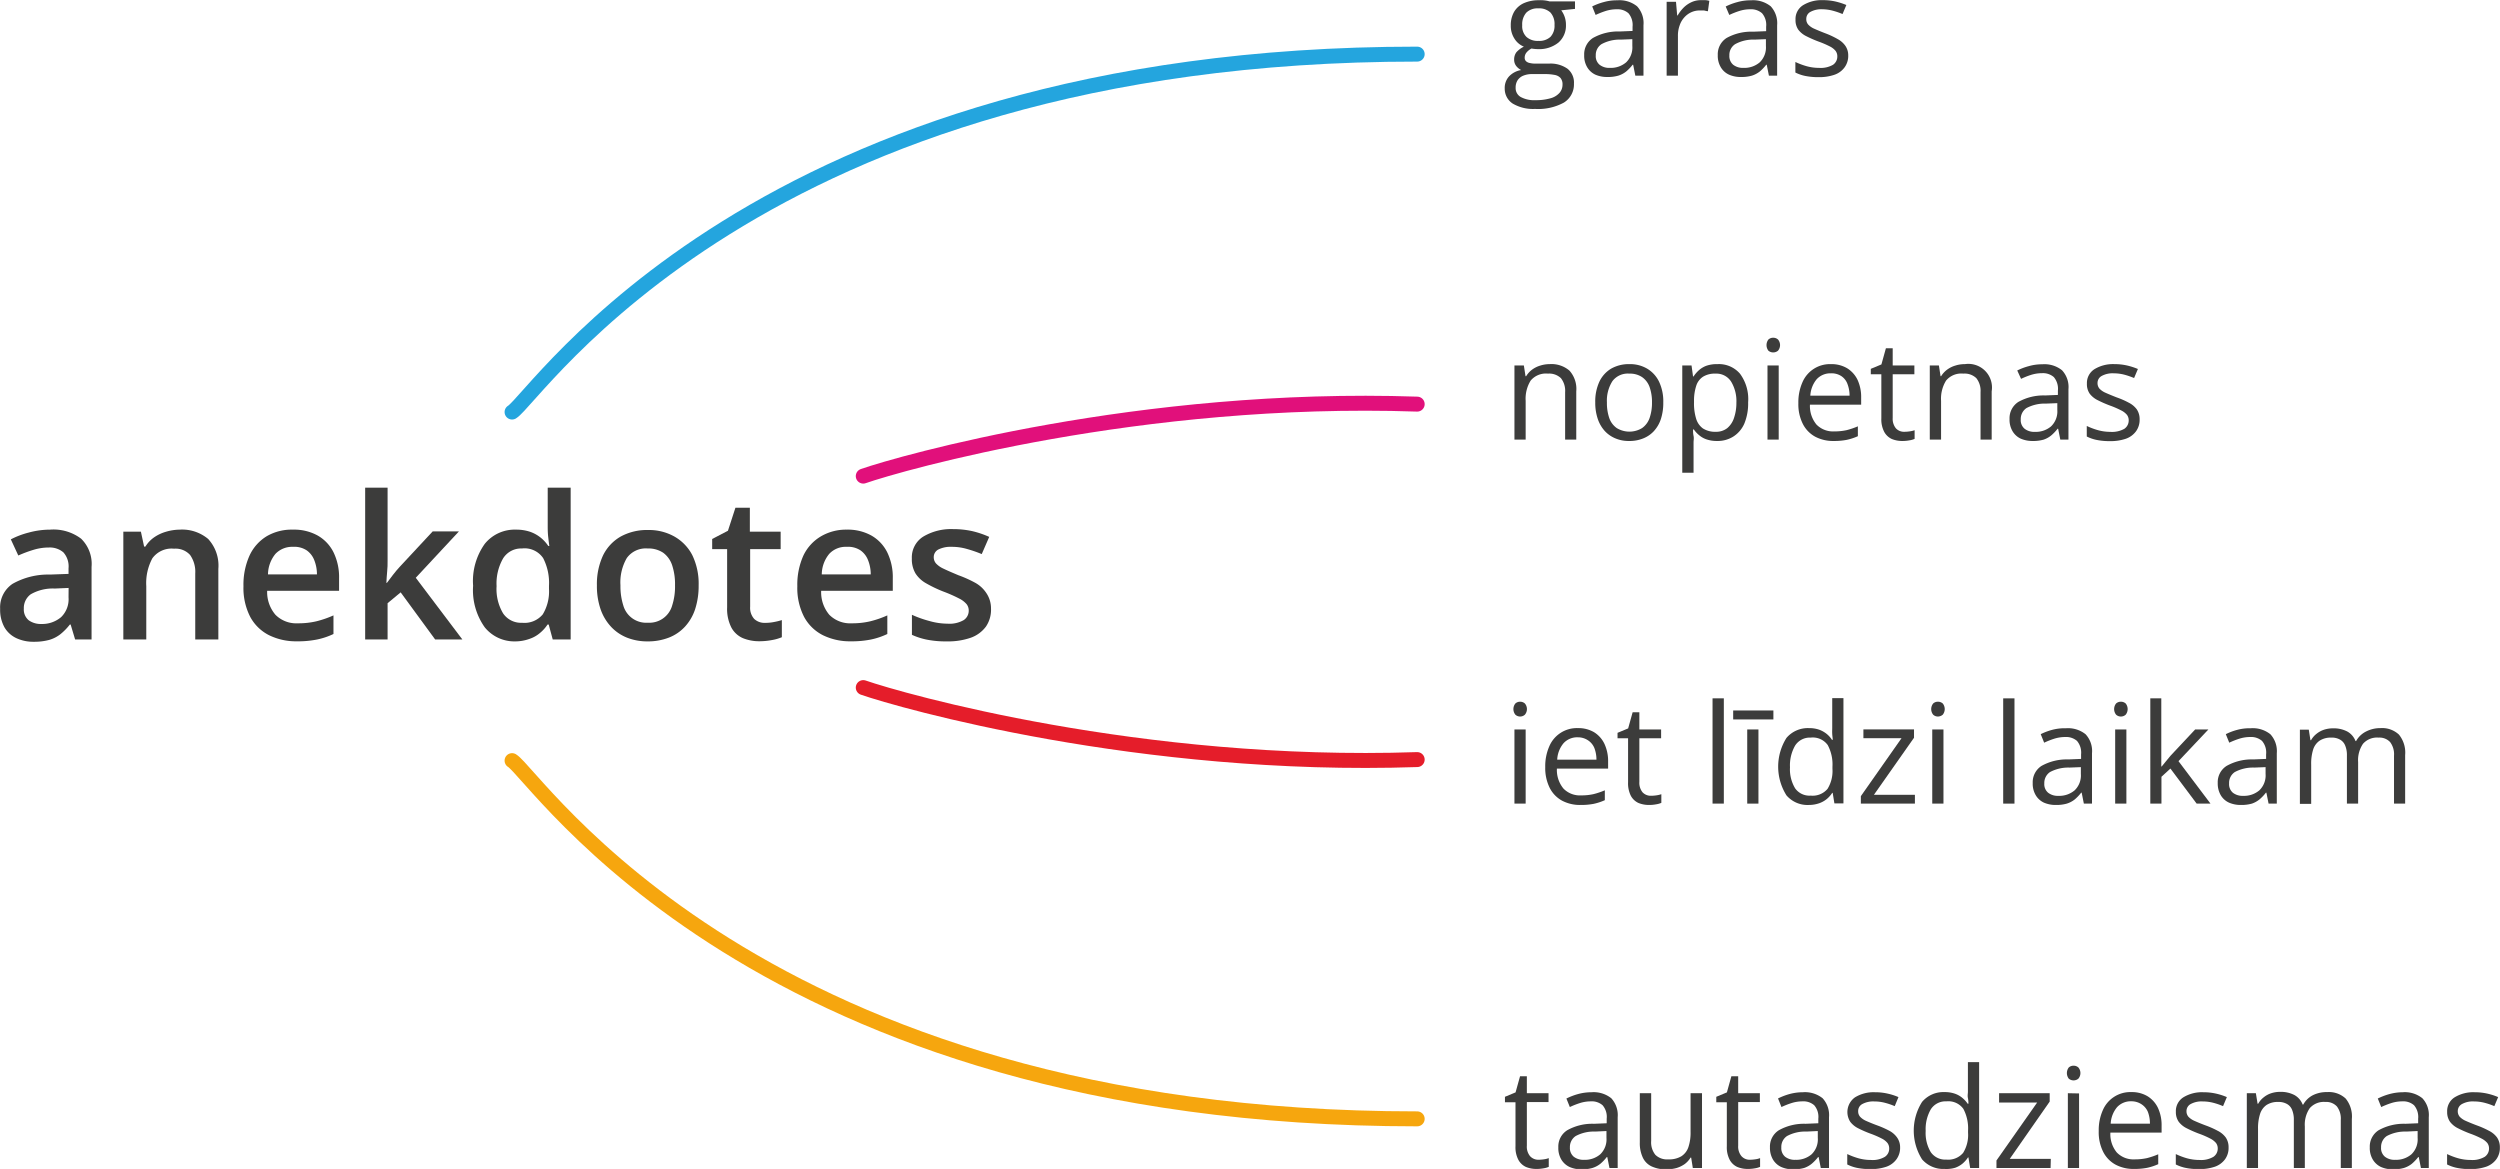 <svg xmlns="http://www.w3.org/2000/svg" width="117.97mm" height="55.16mm" viewBox="0 0 334.39 156.37"><defs><style>.cls-1{fill:#3c3c3b;}.cls-2,.cls-3,.cls-4,.cls-5{fill:none;stroke-linecap:round;stroke-linejoin:round;stroke-width:2px;}.cls-2{stroke:#24a5de;}.cls-3{stroke:#f6a60e;}.cls-4{stroke:#e51d2a;}.cls-5{stroke:#e1107b;}</style></defs><g id="Слой_2" data-name="Слой 2"><g id="Слой_1-2" data-name="Слой 1"><path class="cls-1" d="M7.84,76.61A6.13,6.13,0,0,1,12,77.82a4.7,4.7,0,0,1,1.4,3.77V91.3H11.2l-.6-2h-.1a7.86,7.86,0,0,1-1.27,1.3,4.47,4.47,0,0,1-1.49.76,7.71,7.71,0,0,1-2.07.25,5.34,5.34,0,0,1-2.32-.48,3.62,3.62,0,0,1-1.6-1.45,4.85,4.85,0,0,1-.58-2.47,3.79,3.79,0,0,1,1.66-3.35,9.67,9.67,0,0,1,5-1.24l2.49-.09v-.75a2.81,2.81,0,0,0-.69-2.13A2.79,2.79,0,0,0,7.7,79a7.08,7.08,0,0,0-2.1.32,16.81,16.81,0,0,0-2,.75l-1-2.16A11.19,11.19,0,0,1,5,77,10.87,10.87,0,0,1,7.84,76.61Zm2.49,7.8-1.85.08a5.92,5.92,0,0,0-3.22.77,2.27,2.27,0,0,0-.92,1.92A1.86,1.86,0,0,0,5,88.74a2.75,2.75,0,0,0,1.68.49,3.92,3.92,0,0,0,2.64-.91,3.33,3.33,0,0,0,1-2.65Z" transform="translate(-1.17 -5.76)"/><path class="cls-1" d="M25.17,76.61A5.42,5.42,0,0,1,29,77.86a5.26,5.26,0,0,1,1.36,4V91.3H27.27V82.47A3.89,3.89,0,0,0,26.58,80a2.6,2.6,0,0,0-2.14-.84,3.17,3.17,0,0,0-2.91,1.29,7,7,0,0,0-.81,3.72V91.3H17.65V76.88H20l.43,2h.17a4.2,4.2,0,0,1,1.17-1.24,5.35,5.35,0,0,1,1.56-.74A6.74,6.74,0,0,1,25.17,76.61Z" transform="translate(-1.17 -5.76)"/><path class="cls-1" d="M40.34,76.61a6.51,6.51,0,0,1,3.31.79,5.3,5.3,0,0,1,2.12,2.25,7.58,7.58,0,0,1,.74,3.49v1.65H36.89A4.68,4.68,0,0,0,38,88a3.93,3.93,0,0,0,3,1.14,10.41,10.41,0,0,0,2.48-.27,13.47,13.47,0,0,0,2.28-.79v2.49a9.58,9.58,0,0,1-2.21.74,12.92,12.92,0,0,1-2.68.24,8.2,8.2,0,0,1-3.73-.82,5.86,5.86,0,0,1-2.52-2.46,8.44,8.44,0,0,1-.9-4.09,9.48,9.48,0,0,1,.82-4.12,5.94,5.94,0,0,1,2.31-2.58A6.62,6.62,0,0,1,40.34,76.61Zm0,2.3a3.08,3.08,0,0,0-2.34.94,4.43,4.43,0,0,0-1,2.75h6.55a5.12,5.12,0,0,0-.36-1.91,2.86,2.86,0,0,0-1-1.3A3,3,0,0,0,40.34,78.91Z" transform="translate(-1.17 -5.76)"/><path class="cls-1" d="M53,71v9.8c0,.44,0,.92-.06,1.45s-.07,1-.1,1.48h.07c.22-.31.49-.66.81-1.07s.62-.77.9-1.07l4.41-4.74h3.51l-5.77,6.2L63,91.3H59.36L54.75,85,53,86.45V91.3H50V71Z" transform="translate(-1.17 -5.76)"/><path class="cls-1" d="M70.07,91.56A5.09,5.09,0,0,1,66,89.68a8.55,8.55,0,0,1-1.56-5.56A8.57,8.57,0,0,1,66,78.51a5.14,5.14,0,0,1,4.17-1.9,5.79,5.79,0,0,1,1.9.29,4.75,4.75,0,0,1,1.42.79,4.92,4.92,0,0,1,1,1.1h.15c-.05-.26-.09-.65-.15-1.16s-.07-1-.07-1.41V71h3.07V91.3h-2.4l-.54-2H74.4a5,5,0,0,1-1,1.12,4.22,4.22,0,0,1-1.41.8A5.63,5.63,0,0,1,70.07,91.56ZM71,89.07a3.17,3.17,0,0,0,2.76-1.13,5.93,5.93,0,0,0,.83-3.4v-.41a7.24,7.24,0,0,0-.78-3.71,3,3,0,0,0-2.84-1.29,2.84,2.84,0,0,0-2.52,1.33,6.74,6.74,0,0,0-.87,3.71,6.35,6.35,0,0,0,.87,3.64A2.9,2.9,0,0,0,71,89.07Z" transform="translate(-1.17 -5.76)"/><path class="cls-1" d="M94.61,84.06a10.1,10.1,0,0,1-.47,3.19,6.42,6.42,0,0,1-1.37,2.35,5.75,5.75,0,0,1-2.16,1.46,7.74,7.74,0,0,1-2.85.5,7.33,7.33,0,0,1-2.73-.5,5.92,5.92,0,0,1-2.14-1.46,6.62,6.62,0,0,1-1.4-2.35A9.54,9.54,0,0,1,81,84.06a9.05,9.05,0,0,1,.82-4,5.87,5.87,0,0,1,2.37-2.53,7.29,7.29,0,0,1,3.66-.87,6.92,6.92,0,0,1,3.51.87A6.06,6.06,0,0,1,93.75,80,8.77,8.77,0,0,1,94.61,84.06Zm-10.46,0a8.51,8.51,0,0,0,.38,2.69,3.18,3.18,0,0,0,3.28,2.31,3.17,3.17,0,0,0,3.26-2.31,8.23,8.23,0,0,0,.38-2.69,8.06,8.06,0,0,0-.38-2.67,3.4,3.4,0,0,0-1.19-1.68,3.54,3.54,0,0,0-2.09-.58A3.12,3.12,0,0,0,85,80.41,6.46,6.46,0,0,0,84.15,84.06Z" transform="translate(-1.17 -5.76)"/><path class="cls-1" d="M103.49,89.08a5.82,5.82,0,0,0,1.18-.11,8.84,8.84,0,0,0,1.07-.26V91a6,6,0,0,1-1.32.38,9,9,0,0,1-1.67.16,5.76,5.76,0,0,1-2.21-.41A3.2,3.2,0,0,1,99,89.73,5.49,5.49,0,0,1,98.42,87V79.22h-2V77.86l2.11-1.1,1-3.08h1.93v3.2h4.12v2.34H101.5v7.7a2.21,2.21,0,0,0,.54,1.63A2,2,0,0,0,103.49,89.08Z" transform="translate(-1.17 -5.76)"/><path class="cls-1" d="M114.41,76.61a6.51,6.51,0,0,1,3.31.79,5.3,5.3,0,0,1,2.12,2.25,7.58,7.58,0,0,1,.74,3.49v1.65H111A4.68,4.68,0,0,0,112.09,88a3.93,3.93,0,0,0,3,1.14,10.41,10.41,0,0,0,2.48-.27,13.17,13.17,0,0,0,2.28-.79v2.49a9.66,9.66,0,0,1-2.2.74,13.09,13.09,0,0,1-2.69.24,8.2,8.2,0,0,1-3.73-.82,5.86,5.86,0,0,1-2.52-2.46,8.44,8.44,0,0,1-.9-4.09,9.48,9.48,0,0,1,.82-4.12A5.94,5.94,0,0,1,111,77.49,6.62,6.62,0,0,1,114.41,76.61Zm0,2.3a3,3,0,0,0-2.33.94,4.38,4.38,0,0,0-1,2.75h6.55a5.12,5.12,0,0,0-.36-1.91,2.86,2.86,0,0,0-1-1.3A3,3,0,0,0,114.41,78.91Z" transform="translate(-1.17 -5.76)"/><path class="cls-1" d="M133.72,87.18a4,4,0,0,1-.68,2.4,4.33,4.33,0,0,1-2,1.48,9.25,9.25,0,0,1-3.23.5,13,13,0,0,1-2.6-.22,9.09,9.09,0,0,1-2.07-.66V88a14.73,14.73,0,0,0,2.33.83,8.94,8.94,0,0,0,2.43.36,3.81,3.81,0,0,0,2.17-.48,1.5,1.5,0,0,0,.67-1.27,1.4,1.4,0,0,0-.27-.84,3.08,3.08,0,0,0-1-.77,18.77,18.77,0,0,0-2.13-.94,17.24,17.24,0,0,1-2.3-1.1,4,4,0,0,1-1.42-1.32,3.72,3.72,0,0,1-.49-2,3.28,3.28,0,0,1,1.53-2.93,7.27,7.27,0,0,1,4-1,11.86,11.86,0,0,1,2.51.26,12.32,12.32,0,0,1,2.31.78l-1,2.3a17,17,0,0,0-2-.69,7.16,7.16,0,0,0-2-.28,3.69,3.69,0,0,0-1.81.36,1.14,1.14,0,0,0-.61,1,1.27,1.27,0,0,0,.3.86,3.14,3.14,0,0,0,1,.7c.49.24,1.17.53,2,.88a15.69,15.69,0,0,1,2.23,1,4.18,4.18,0,0,1,1.46,1.32A3.65,3.65,0,0,1,133.72,87.18Z" transform="translate(-1.17 -5.76)"/><path class="cls-1" d="M206.5,20.33a5.34,5.34,0,0,1-3-.72,2.36,2.36,0,0,1-1.06-2A2.29,2.29,0,0,1,203,16a2.87,2.87,0,0,1,1.64-.87,2,2,0,0,1-.67-.55,1.35,1.35,0,0,1-.27-.83,1.61,1.61,0,0,1,.3-1A3.3,3.3,0,0,1,205,12a2.66,2.66,0,0,1-1.26-1.07,3.13,3.13,0,0,1-.49-1.76,3.58,3.58,0,0,1,.44-1.82,2.91,2.91,0,0,1,1.29-1.16,4.82,4.82,0,0,1,2-.4,4.53,4.53,0,0,1,.52,0,4.35,4.35,0,0,1,.52.06,3.26,3.26,0,0,1,.42.1h3.4v1L210,7.14a3.25,3.25,0,0,1,.45.85,3.21,3.21,0,0,1,.18,1.1,3,3,0,0,1-1,2.36,4.08,4.08,0,0,1-2.76.88,4.89,4.89,0,0,1-.85-.08,2.17,2.17,0,0,0-.68.55,1.09,1.09,0,0,0-.23.68.63.63,0,0,0,.18.47,1,1,0,0,0,.51.24,3.13,3.13,0,0,0,.8.08h1.75a3.94,3.94,0,0,1,2.48.68,2.35,2.35,0,0,1,.87,2,2.86,2.86,0,0,1-1.34,2.53A7.15,7.15,0,0,1,206.5,20.33Zm.05-1.17a6.92,6.92,0,0,0,2-.25,2.46,2.46,0,0,0,1.21-.72,1.63,1.63,0,0,0,.41-1.1,1.31,1.31,0,0,0-.27-.9,1.39,1.39,0,0,0-.8-.41,6.67,6.67,0,0,0-1.29-.11h-1.72a3,3,0,0,0-1.16.21,1.65,1.65,0,0,0-.77.62,1.79,1.79,0,0,0-.26,1,1.36,1.36,0,0,0,.67,1.23A3.73,3.73,0,0,0,206.55,19.16Zm.39-7.93a2.2,2.2,0,0,0,1.62-.54,2.16,2.16,0,0,0,.54-1.59,2.29,2.29,0,0,0-.55-1.67,2.2,2.2,0,0,0-1.63-.55,2.12,2.12,0,0,0-1.59.57,2.35,2.35,0,0,0-.55,1.68,2,2,0,0,0,.56,1.56A2.21,2.21,0,0,0,206.94,11.23Z" transform="translate(-1.17 -5.76)"/><path class="cls-1" d="M217.51,5.8a3.76,3.76,0,0,1,2.63.8A3.29,3.29,0,0,1,221,9.14v6.74h-1.09l-.29-1.46h-.07a5.85,5.85,0,0,1-.87.91,3.28,3.28,0,0,1-1.05.55,5,5,0,0,1-1.45.18,3.92,3.92,0,0,1-1.61-.31,2.5,2.5,0,0,1-1.1-1,3,3,0,0,1-.4-1.63,2.59,2.59,0,0,1,1.17-2.28,6.89,6.89,0,0,1,3.59-.87l1.71-.07V9.33a2.42,2.42,0,0,0-.55-1.8A2.22,2.22,0,0,0,217.43,7a4.94,4.94,0,0,0-1.49.23,11.32,11.32,0,0,0-1.34.53l-.46-1.14a8.11,8.11,0,0,1,1.54-.58A6.47,6.47,0,0,1,217.51,5.8Zm2,5.2-1.51.06a5.09,5.09,0,0,0-2.62.61,1.73,1.73,0,0,0-.76,1.51,1.48,1.48,0,0,0,.52,1.25,2.08,2.08,0,0,0,1.36.41,3.17,3.17,0,0,0,2.17-.73,2.76,2.76,0,0,0,.84-2.2Z" transform="translate(-1.17 -5.76)"/><path class="cls-1" d="M228.61,5.78l.62,0c.22,0,.41.05.58.09l-.19,1.39c-.16,0-.35-.07-.54-.1l-.57,0a2.68,2.68,0,0,0-1.12.24,2.82,2.82,0,0,0-.93.69,3,3,0,0,0-.62,1.07,3.92,3.92,0,0,0-.23,1.4v5.32H224.1V6h1.25l.16,1.83h.06a5.29,5.29,0,0,1,.75-1,3.63,3.63,0,0,1,1-.73A3,3,0,0,1,228.61,5.78Z" transform="translate(-1.17 -5.76)"/><path class="cls-1" d="M235.38,5.8a3.79,3.79,0,0,1,2.64.8,3.33,3.33,0,0,1,.86,2.54v6.74h-1.1l-.29-1.46h-.07a5.85,5.85,0,0,1-.87.91,3.28,3.28,0,0,1-1.05.55,5,5,0,0,1-1.45.18,3.84,3.84,0,0,1-1.6-.31,2.47,2.47,0,0,1-1.11-1,3,3,0,0,1-.4-1.63,2.58,2.58,0,0,1,1.18-2.28A6.82,6.82,0,0,1,235.7,10l1.71-.07V9.33a2.38,2.38,0,0,0-.55-1.8A2.22,2.22,0,0,0,235.3,7a4.82,4.82,0,0,0-1.48.23,10.68,10.68,0,0,0-1.34.53L232,6.63a8,8,0,0,1,1.53-.58A6.47,6.47,0,0,1,235.38,5.8Zm2,5.2-1.51.06a5,5,0,0,0-2.61.61,1.72,1.72,0,0,0-.77,1.51,1.51,1.51,0,0,0,.52,1.25,2.11,2.11,0,0,0,1.37.41,3.16,3.16,0,0,0,2.16-.73,2.76,2.76,0,0,0,.84-2.2Z" transform="translate(-1.17 -5.76)"/><path class="cls-1" d="M248.39,13.17a2.59,2.59,0,0,1-.48,1.59,2.8,2.8,0,0,1-1.36,1,6.18,6.18,0,0,1-2.1.32,8.65,8.65,0,0,1-1.8-.16,5.19,5.19,0,0,1-1.33-.46V14.05a9.43,9.43,0,0,0,1.45.55,6.21,6.21,0,0,0,1.72.24,3.3,3.3,0,0,0,1.86-.41,1.33,1.33,0,0,0,.58-1.14,1.21,1.21,0,0,0-.23-.72,2.31,2.31,0,0,0-.77-.6,12.69,12.69,0,0,0-1.51-.65,15.59,15.59,0,0,1-1.64-.72,3,3,0,0,1-1.07-.87,2.23,2.23,0,0,1-.37-1.34,2.17,2.17,0,0,1,1-1.93A4.76,4.76,0,0,1,245,5.78a7.46,7.46,0,0,1,1.68.18,8.91,8.91,0,0,1,1.46.47l-.51,1.21a9.58,9.58,0,0,0-1.31-.45A5.64,5.64,0,0,0,244.93,7a3.06,3.06,0,0,0-1.6.35,1.05,1.05,0,0,0-.55.94,1.08,1.08,0,0,0,.26.76,2.43,2.43,0,0,0,.82.56c.38.17.88.38,1.51.62A11.2,11.2,0,0,1,247,11a3,3,0,0,1,1,.88A2.23,2.23,0,0,1,248.39,13.17Z" transform="translate(-1.17 -5.76)"/><path class="cls-1" d="M208.43,54.47a3.7,3.7,0,0,1,2.67.87,3.65,3.65,0,0,1,.91,2.77v6.46h-1.49V58.21a2.72,2.72,0,0,0-.56-1.86,2.26,2.26,0,0,0-1.74-.61,2.65,2.65,0,0,0-2.31.93,4.6,4.6,0,0,0-.67,2.71v5.19h-1.5V54.65H205l.22,1.43h.09a3.06,3.06,0,0,1,.8-.88,3.53,3.53,0,0,1,1.1-.54A4.11,4.11,0,0,1,208.43,54.47Z" transform="translate(-1.17 -5.76)"/><path class="cls-1" d="M223.65,59.59a7,7,0,0,1-.31,2.19,4.43,4.43,0,0,1-.92,1.62,3.85,3.85,0,0,1-1.44,1,4.82,4.82,0,0,1-1.91.35,4.52,4.52,0,0,1-1.83-.35,4,4,0,0,1-1.43-1,4.59,4.59,0,0,1-.93-1.62,6.72,6.72,0,0,1-.33-2.19,6.31,6.31,0,0,1,.55-2.77,4.07,4.07,0,0,1,1.58-1.75,4.78,4.78,0,0,1,2.45-.6,4.47,4.47,0,0,1,2.37.61,4.1,4.1,0,0,1,1.59,1.75A6.15,6.15,0,0,1,223.65,59.59Zm-7.54,0a6.2,6.2,0,0,0,.31,2.08,2.75,2.75,0,0,0,1,1.35,3.25,3.25,0,0,0,3.4,0,2.75,2.75,0,0,0,1-1.35,6.19,6.19,0,0,0,.32-2.08,6,6,0,0,0-.32-2.05,2.74,2.74,0,0,0-1-1.33,2.91,2.91,0,0,0-1.71-.47,2.57,2.57,0,0,0-2.26,1A4.86,4.86,0,0,0,216.11,59.59Z" transform="translate(-1.17 -5.76)"/><path class="cls-1" d="M230.91,54.47a3.71,3.71,0,0,1,3,1.28A5.71,5.71,0,0,1,235,59.59a7,7,0,0,1-.51,2.84A3.88,3.88,0,0,1,233,64.17a3.92,3.92,0,0,1-2.16.58,4.19,4.19,0,0,1-1.39-.21,3,3,0,0,1-1-.56,3.67,3.67,0,0,1-.71-.77h-.11c0,.24,0,.52.07.86s0,.62,0,.86V69h-1.51V54.65h1.24l.2,1.47h.07a4.28,4.28,0,0,1,.71-.83,3.2,3.2,0,0,1,1-.6A4.28,4.28,0,0,1,230.91,54.47Zm-.26,1.27a3,3,0,0,0-1.66.4,2.24,2.24,0,0,0-.92,1.19,6.42,6.42,0,0,0-.31,2v.29a6.92,6.92,0,0,0,.28,2.13,2.47,2.47,0,0,0,.91,1.32,3,3,0,0,0,1.72.45,2.39,2.39,0,0,0,1.54-.49,3,3,0,0,0,.91-1.39,6.18,6.18,0,0,0,.31-2,5.05,5.05,0,0,0-.68-2.79A2.33,2.33,0,0,0,230.65,55.74Z" transform="translate(-1.17 -5.76)"/><path class="cls-1" d="M238.36,50.94a.93.93,0,0,1,.64.24,1.16,1.16,0,0,1,0,1.49,1,1,0,0,1-1.29,0,1.24,1.24,0,0,1,0-1.49A.93.93,0,0,1,238.36,50.94Zm.73,3.71v9.92h-1.5V54.65Z" transform="translate(-1.17 -5.76)"/><path class="cls-1" d="M246.09,54.47a4.07,4.07,0,0,1,2.17.56,3.72,3.72,0,0,1,1.39,1.57,5.46,5.46,0,0,1,.47,2.36v.93h-6.85a3.89,3.89,0,0,0,.87,2.66,3.09,3.09,0,0,0,2.37.92,7.53,7.53,0,0,0,1.67-.17,10.23,10.23,0,0,0,1.5-.51v1.32a7.41,7.41,0,0,1-1.49.49,8.81,8.81,0,0,1-1.74.15,5.09,5.09,0,0,1-2.49-.58,4,4,0,0,1-1.65-1.72,5.81,5.81,0,0,1-.59-2.76,6.6,6.6,0,0,1,.54-2.78,4,4,0,0,1,3.83-2.44Zm0,1.23a2.49,2.49,0,0,0-1.92.79,3.76,3.76,0,0,0-.85,2.2h5.25a4.38,4.38,0,0,0-.28-1.56,2.14,2.14,0,0,0-.81-1.05A2.38,2.38,0,0,0,246.07,55.7Z" transform="translate(-1.17 -5.76)"/><path class="cls-1" d="M255.88,63.52a5,5,0,0,0,.76-.06,3.25,3.25,0,0,0,.63-.15v1.16a2.77,2.77,0,0,1-.72.2,4.8,4.8,0,0,1-.91.08,3.61,3.61,0,0,1-1.43-.27,2.22,2.22,0,0,1-1-.94,3.61,3.61,0,0,1-.39-1.83V55.83h-1.41V55.1l1.42-.59.6-2.16h.91v2.3h2.9v1.18h-2.9v5.84a2,2,0,0,0,.43,1.39A1.46,1.46,0,0,0,255.88,63.52Z" transform="translate(-1.17 -5.76)"/><path class="cls-1" d="M264,54.47a3.16,3.16,0,0,1,3.58,3.64v6.46h-1.49V58.21a2.72,2.72,0,0,0-.56-1.86,2.26,2.26,0,0,0-1.74-.61,2.64,2.64,0,0,0-2.31.93,4.6,4.6,0,0,0-.67,2.71v5.19h-1.51V54.65h1.22l.22,1.43h.08a3.1,3.1,0,0,1,.81-.88,3.53,3.53,0,0,1,1.1-.54A4.07,4.07,0,0,1,264,54.47Z" transform="translate(-1.17 -5.76)"/><path class="cls-1" d="M274.36,54.49a3.76,3.76,0,0,1,2.63.8,3.29,3.29,0,0,1,.86,2.54v6.74h-1.09l-.29-1.46h-.07a5.85,5.85,0,0,1-.87.91,3.28,3.28,0,0,1-1,.55,5,5,0,0,1-1.45.18,3.92,3.92,0,0,1-1.61-.31,2.5,2.5,0,0,1-1.1-1,3,3,0,0,1-.4-1.63,2.59,2.59,0,0,1,1.17-2.28,6.89,6.89,0,0,1,3.59-.87l1.71-.07V58a2.42,2.42,0,0,0-.55-1.8,2.22,2.22,0,0,0-1.56-.52,4.94,4.94,0,0,0-1.49.23,10.53,10.53,0,0,0-1.33.53L271,55.32a8.11,8.11,0,0,1,1.54-.58A6.47,6.47,0,0,1,274.36,54.49Zm2,5.2-1.51.06a5.21,5.21,0,0,0-2.62.6,1.76,1.76,0,0,0-.76,1.52,1.48,1.48,0,0,0,.52,1.25,2.09,2.09,0,0,0,1.37.41,3.16,3.16,0,0,0,2.16-.73,2.76,2.76,0,0,0,.84-2.2Z" transform="translate(-1.17 -5.76)"/><path class="cls-1" d="M287.37,61.86a2.59,2.59,0,0,1-.48,1.59,2.84,2.84,0,0,1-1.36,1,6.27,6.27,0,0,1-2.1.32,8.52,8.52,0,0,1-1.8-.16,5.19,5.19,0,0,1-1.33-.46V62.74a9,9,0,0,0,1.45.55,6.19,6.19,0,0,0,1.71.24,3.34,3.34,0,0,0,1.87-.41,1.35,1.35,0,0,0,.58-1.14,1.21,1.21,0,0,0-.23-.72,2.36,2.36,0,0,0-.78-.6,11.76,11.76,0,0,0-1.5-.65,15.59,15.59,0,0,1-1.64-.72,3,3,0,0,1-1.07-.87,2.23,2.23,0,0,1-.37-1.34,2.19,2.19,0,0,1,1-1.93,4.77,4.77,0,0,1,2.68-.68,7.46,7.46,0,0,1,1.68.18,8.91,8.91,0,0,1,1.46.47l-.51,1.21a10.08,10.08,0,0,0-1.31-.45,5.7,5.7,0,0,0-1.42-.18,3,3,0,0,0-1.6.35,1.06,1.06,0,0,0-.56.94,1.13,1.13,0,0,0,.26.76,2.48,2.48,0,0,0,.83.56c.38.17.88.38,1.5.62a10.72,10.72,0,0,1,1.61.71,3,3,0,0,1,1.05.88A2.31,2.31,0,0,1,287.37,61.86Z" transform="translate(-1.17 -5.76)"/><path class="cls-1" d="M204.5,99.63a.93.93,0,0,1,.64.24,1.16,1.16,0,0,1,0,1.49.93.93,0,0,1-.64.25.92.92,0,0,1-.64-.25,1.2,1.2,0,0,1,0-1.49A.91.91,0,0,1,204.5,99.63Zm.74,3.71v9.92h-1.5v-9.92Z" transform="translate(-1.17 -5.76)"/><path class="cls-1" d="M212.23,103.16a4.11,4.11,0,0,1,2.18.56,3.7,3.7,0,0,1,1.38,1.57,5.46,5.46,0,0,1,.48,2.36v.93h-6.85a3.89,3.89,0,0,0,.87,2.66,3.06,3.06,0,0,0,2.37.92,7.44,7.44,0,0,0,1.66-.17,10,10,0,0,0,1.51-.51v1.32a7.41,7.41,0,0,1-1.49.49,8.81,8.81,0,0,1-1.74.15,5.1,5.1,0,0,1-2.5-.58,4,4,0,0,1-1.65-1.72,5.93,5.93,0,0,1-.59-2.76,6.6,6.6,0,0,1,.54-2.78,4,4,0,0,1,3.83-2.44Zm0,1.23a2.47,2.47,0,0,0-1.92.79,3.7,3.7,0,0,0-.85,2.2h5.25a4.38,4.38,0,0,0-.28-1.56,2.26,2.26,0,0,0-.81-1A2.4,2.4,0,0,0,212.22,104.39Z" transform="translate(-1.17 -5.76)"/><path class="cls-1" d="M222,112.21a5.06,5.06,0,0,0,.76-.06,3.44,3.44,0,0,0,.63-.15v1.16a3,3,0,0,1-.73.2,4.73,4.73,0,0,1-.91.08,3.68,3.68,0,0,1-1.43-.27,2.22,2.22,0,0,1-1-.94,3.72,3.72,0,0,1-.38-1.83v-5.88h-1.41v-.73l1.42-.59.6-2.16h.9v2.3h2.91v1.18h-2.91v5.84a2,2,0,0,0,.43,1.39A1.49,1.49,0,0,0,222,112.21Z" transform="translate(-1.17 -5.76)"/><path class="cls-1" d="M231.75,113.26h-1.51V99.18h1.51Z" transform="translate(-1.17 -5.76)"/><path class="cls-1" d="M238.38,100.8V102H233V100.8Zm-2,12.46h-1.5v-9.92h1.5Z" transform="translate(-1.17 -5.76)"/><path class="cls-1" d="M243.13,113.44a3.71,3.71,0,0,1-3-1.28,7.21,7.21,0,0,1,0-7.69,3.75,3.75,0,0,1,3-1.31,4.07,4.07,0,0,1,1.37.21,3.57,3.57,0,0,1,1,.56,3.33,3.33,0,0,1,.71.79h.11c0-.19-.05-.44-.07-.77s0-.59,0-.8v-4h1.5v14.08h-1.21l-.23-1.41h-.06a3.59,3.59,0,0,1-.71.81,3.37,3.37,0,0,1-1,.57A4.21,4.21,0,0,1,243.13,113.44Zm.24-1.25a2.61,2.61,0,0,0,2.25-.9,4.54,4.54,0,0,0,.66-2.69v-.27a5.5,5.5,0,0,0-.63-2.9,2.46,2.46,0,0,0-2.28-1,2.33,2.33,0,0,0-2.08,1.06,5.31,5.31,0,0,0-.69,2.91,4.92,4.92,0,0,0,.69,2.82A2.35,2.35,0,0,0,243.37,112.19Z" transform="translate(-1.17 -5.76)"/><path class="cls-1" d="M257.31,113.26h-7.23v-1l5.44-7.75h-5.1v-1.18h6.77v1.12l-5.36,7.63h5.48Z" transform="translate(-1.17 -5.76)"/><path class="cls-1" d="M260.4,99.63a.94.94,0,0,1,.64.24,1.2,1.2,0,0,1,0,1.49,1,1,0,0,1-.64.25.92.92,0,0,1-.65-.25,1.2,1.2,0,0,1,0-1.49A.92.92,0,0,1,260.4,99.63Zm.73,3.71v9.92h-1.5v-9.92Z" transform="translate(-1.17 -5.76)"/><path class="cls-1" d="M270.63,113.26h-1.51V99.18h1.51Z" transform="translate(-1.17 -5.76)"/><path class="cls-1" d="M277.51,103.18a3.76,3.76,0,0,1,2.63.8,3.29,3.29,0,0,1,.86,2.54v6.74h-1.09l-.29-1.46h-.07a5.85,5.85,0,0,1-.87.91,3.28,3.28,0,0,1-1.05.55,5,5,0,0,1-1.45.18,3.92,3.92,0,0,1-1.61-.31,2.5,2.5,0,0,1-1.1-1,3,3,0,0,1-.4-1.63,2.59,2.59,0,0,1,1.17-2.28,6.89,6.89,0,0,1,3.59-.87l1.71-.07v-.61a2.42,2.42,0,0,0-.55-1.8,2.22,2.22,0,0,0-1.56-.52,4.94,4.94,0,0,0-1.49.23,11.32,11.32,0,0,0-1.34.53l-.46-1.14a8.11,8.11,0,0,1,1.54-.58A6.47,6.47,0,0,1,277.51,103.18Zm2,5.2-1.51.06a5.21,5.21,0,0,0-2.62.6,1.76,1.76,0,0,0-.76,1.52,1.48,1.48,0,0,0,.52,1.25,2.08,2.08,0,0,0,1.36.41,3.17,3.17,0,0,0,2.17-.73,2.76,2.76,0,0,0,.84-2.2Z" transform="translate(-1.17 -5.76)"/><path class="cls-1" d="M284.87,99.63a.93.93,0,0,1,.64.24,1.2,1.2,0,0,1,0,1.49.93.93,0,0,1-.64.25.92.92,0,0,1-.65-.25,1.2,1.2,0,0,1,0-1.49A.92.92,0,0,1,284.87,99.63Zm.73,3.71v9.92h-1.5v-9.92Z" transform="translate(-1.17 -5.76)"/><path class="cls-1" d="M290.27,99.18v7.31c0,.24,0,.54,0,.89s0,.65,0,.91h.06c.13-.15.31-.39.56-.69s.45-.56.62-.75l3.29-3.51h1.77l-4,4.24,4.28,5.68H295l-3.51-4.69-1.2,1.1v3.59h-1.49V99.18Z" transform="translate(-1.17 -5.76)"/><path class="cls-1" d="M302.22,103.18a3.77,3.77,0,0,1,2.64.8,3.33,3.33,0,0,1,.86,2.54v6.74h-1.1l-.29-1.46h-.07a5.85,5.85,0,0,1-.87.91,3.34,3.34,0,0,1-1,.55,5.1,5.1,0,0,1-1.46.18,3.87,3.87,0,0,1-1.6-.31,2.47,2.47,0,0,1-1.11-1,3.1,3.1,0,0,1-.4-1.63,2.58,2.58,0,0,1,1.18-2.28,6.85,6.85,0,0,1,3.58-.87l1.71-.07v-.61a2.38,2.38,0,0,0-.55-1.8,2.22,2.22,0,0,0-1.56-.52,4.82,4.82,0,0,0-1.48.23,10.68,10.68,0,0,0-1.34.53l-.46-1.14a7.86,7.86,0,0,1,1.54-.58A6.4,6.4,0,0,1,302.22,103.18Zm2,5.2-1.51.06a5.16,5.16,0,0,0-2.61.6,1.74,1.74,0,0,0-.76,1.52,1.5,1.5,0,0,0,.51,1.25,2.11,2.11,0,0,0,1.37.41,3.16,3.16,0,0,0,2.16-.73,2.76,2.76,0,0,0,.84-2.2Z" transform="translate(-1.17 -5.76)"/><path class="cls-1" d="M319.58,103.16a3.29,3.29,0,0,1,2.47.86,3.79,3.79,0,0,1,.84,2.74v6.5H321.4v-6.42a2.68,2.68,0,0,0-.52-1.81,1.93,1.93,0,0,0-1.54-.6,2.5,2.5,0,0,0-2.09.83,3.89,3.89,0,0,0-.65,2.45v5.55h-1.5v-6.42a3.26,3.26,0,0,0-.23-1.34,1.56,1.56,0,0,0-.69-.8,2.2,2.2,0,0,0-1.15-.27,2.74,2.74,0,0,0-1.58.41,2.27,2.27,0,0,0-.87,1.2,6.27,6.27,0,0,0-.26,2v5.25h-1.51v-9.92H310l.22,1.41h.08a2.88,2.88,0,0,1,.75-.87,3.22,3.22,0,0,1,1-.54,3.85,3.85,0,0,1,1.19-.18,3.9,3.9,0,0,1,1.9.42,2.46,2.46,0,0,1,1.11,1.28h.08a3.12,3.12,0,0,1,1.34-1.28A4.16,4.16,0,0,1,319.58,103.16Z" transform="translate(-1.17 -5.76)"/><path class="cls-1" d="M206.94,160.9a5,5,0,0,0,.76-.06,2.61,2.61,0,0,0,.63-.16v1.17a2.75,2.75,0,0,1-.73.2,4.7,4.7,0,0,1-.9.08,3.61,3.61,0,0,1-1.43-.27,2.22,2.22,0,0,1-1-.94,3.61,3.61,0,0,1-.39-1.83v-5.88h-1.41v-.73l1.42-.59.6-2.16h.91V152h2.9v1.18h-2.9v5.84a2,2,0,0,0,.42,1.39A1.49,1.49,0,0,0,206.94,160.9Z" transform="translate(-1.17 -5.76)"/><path class="cls-1" d="M214.05,151.87a3.79,3.79,0,0,1,2.64.8,3.33,3.33,0,0,1,.86,2.54V162h-1.1l-.29-1.46h-.07a5.85,5.85,0,0,1-.87.91,3.28,3.28,0,0,1-1.05.55,5,5,0,0,1-1.45.18,3.84,3.84,0,0,1-1.6-.31,2.53,2.53,0,0,1-1.11-1,3,3,0,0,1-.4-1.63,2.58,2.58,0,0,1,1.18-2.28,6.82,6.82,0,0,1,3.58-.87l1.71-.07v-.61a2.38,2.38,0,0,0-.55-1.8,2.18,2.18,0,0,0-1.56-.52,4.82,4.82,0,0,0-1.48.23,10.68,10.68,0,0,0-1.34.53l-.46-1.14a8.72,8.72,0,0,1,1.53-.59A6.85,6.85,0,0,1,214.05,151.87Zm2,5.19-1.51.07a5.13,5.13,0,0,0-2.61.6,1.75,1.75,0,0,0-.77,1.52,1.51,1.51,0,0,0,.52,1.25,2.11,2.11,0,0,0,1.37.41,3.16,3.16,0,0,0,2.16-.73,2.76,2.76,0,0,0,.84-2.2Z" transform="translate(-1.17 -5.76)"/><path class="cls-1" d="M228.83,152V162H227.6l-.22-1.39h-.08a3,3,0,0,1-.79.87,3.86,3.86,0,0,1-1.1.53,5,5,0,0,1-1.3.17,4.51,4.51,0,0,1-2-.38,2.46,2.46,0,0,1-1.19-1.17,4.53,4.53,0,0,1-.41-2.05V152h1.52v6.39a2.66,2.66,0,0,0,.56,1.85,2.22,2.22,0,0,0,1.71.61,3.21,3.21,0,0,0,1.76-.41,2.32,2.32,0,0,0,.95-1.23,6,6,0,0,0,.29-2V152Z" transform="translate(-1.17 -5.76)"/><path class="cls-1" d="M235.21,160.9a5,5,0,0,0,.76-.06,2.61,2.61,0,0,0,.63-.16v1.17a2.77,2.77,0,0,1-.72.2,4.8,4.8,0,0,1-.91.08,3.61,3.61,0,0,1-1.43-.27,2.22,2.22,0,0,1-1-.94,3.61,3.61,0,0,1-.39-1.83v-5.88h-1.41v-.73l1.42-.59.6-2.16h.91V152h2.9v1.18h-2.9v5.84a2,2,0,0,0,.43,1.39A1.46,1.46,0,0,0,235.21,160.9Z" transform="translate(-1.17 -5.76)"/><path class="cls-1" d="M242.32,151.87a3.79,3.79,0,0,1,2.64.8,3.33,3.33,0,0,1,.86,2.54V162h-1.1l-.29-1.46h-.07a5.85,5.85,0,0,1-.87.91,3.34,3.34,0,0,1-1,.55,5.1,5.1,0,0,1-1.46.18,3.87,3.87,0,0,1-1.6-.31,2.53,2.53,0,0,1-1.11-1,3.1,3.1,0,0,1-.4-1.63,2.58,2.58,0,0,1,1.18-2.28,6.85,6.85,0,0,1,3.58-.87l1.71-.07v-.61a2.38,2.38,0,0,0-.55-1.8,2.18,2.18,0,0,0-1.56-.52,4.82,4.82,0,0,0-1.48.23,10.68,10.68,0,0,0-1.34.53L239,152.7a8.54,8.54,0,0,1,1.54-.59A6.78,6.78,0,0,1,242.32,151.87Zm2,5.19-1.51.07a5.13,5.13,0,0,0-2.61.6,1.74,1.74,0,0,0-.76,1.52,1.5,1.5,0,0,0,.51,1.25,2.11,2.11,0,0,0,1.37.41,3.16,3.16,0,0,0,2.16-.73,2.76,2.76,0,0,0,.84-2.2Z" transform="translate(-1.17 -5.76)"/><path class="cls-1" d="M255.33,159.24a2.59,2.59,0,0,1-.48,1.59,2.81,2.81,0,0,1-1.35,1,6.29,6.29,0,0,1-2.11.32,8.65,8.65,0,0,1-1.8-.16,5.19,5.19,0,0,1-1.33-.46v-1.39a9.84,9.84,0,0,0,1.45.55,6.21,6.21,0,0,0,1.72.24,3.19,3.19,0,0,0,1.86-.42,1.3,1.3,0,0,0,.58-1.13,1.21,1.21,0,0,0-.23-.72,2.31,2.31,0,0,0-.77-.6,12.44,12.44,0,0,0-1.5-.65,15,15,0,0,1-1.65-.72,3,3,0,0,1-1.06-.87,2.41,2.41,0,0,1,.64-3.27,4.76,4.76,0,0,1,2.67-.68,7.46,7.46,0,0,1,1.68.18,8,8,0,0,1,1.46.47l-.5,1.21a8.9,8.9,0,0,0-1.32-.45,5.64,5.64,0,0,0-1.42-.18,3.09,3.09,0,0,0-1.6.35,1.05,1.05,0,0,0-.55.94,1.08,1.08,0,0,0,.26.76,2.43,2.43,0,0,0,.82.56c.38.17.88.38,1.51.61a12.38,12.38,0,0,1,1.61.72,3,3,0,0,1,1,.88A2.23,2.23,0,0,1,255.33,159.24Z" transform="translate(-1.17 -5.76)"/><path class="cls-1" d="M261.27,162.13a3.75,3.75,0,0,1-3-1.28,7.19,7.19,0,0,1,0-7.69,3.73,3.73,0,0,1,3-1.31,4.09,4.09,0,0,1,1.38.21,3.18,3.18,0,0,1,1,.56,3.6,3.6,0,0,1,.72.79h.1c0-.19,0-.44-.07-.77s0-.59,0-.8v-4h1.5V162H264.7l-.23-1.41h-.06a3.86,3.86,0,0,1-.71.81,3.31,3.31,0,0,1-1,.57A4.17,4.17,0,0,1,261.27,162.13Zm.24-1.25a2.61,2.61,0,0,0,2.25-.9,4.54,4.54,0,0,0,.66-2.69V157a5.56,5.56,0,0,0-.63-2.91,2.47,2.47,0,0,0-2.28-1,2.32,2.32,0,0,0-2.07,1.06,5.3,5.3,0,0,0-.69,2.9,5,5,0,0,0,.68,2.83A2.36,2.36,0,0,0,261.51,160.88Z" transform="translate(-1.17 -5.76)"/><path class="cls-1" d="M275.46,162h-7.24v-1l5.44-7.75h-5.09V152h6.77v1.12L270,160.78h5.49Z" transform="translate(-1.17 -5.76)"/><path class="cls-1" d="M278.54,148.32a.93.93,0,0,1,.64.24,1.16,1.16,0,0,1,0,1.49,1,1,0,0,1-1.29,0,1.24,1.24,0,0,1,0-1.49A.93.93,0,0,1,278.54,148.32Zm.73,3.71V162h-1.5V152Z" transform="translate(-1.17 -5.76)"/><path class="cls-1" d="M286.27,151.85a4.07,4.07,0,0,1,2.17.56,3.72,3.72,0,0,1,1.39,1.57,5.46,5.46,0,0,1,.48,2.36v.93h-6.85a3.84,3.84,0,0,0,.86,2.66,3.1,3.1,0,0,0,2.38.92,7.5,7.5,0,0,0,1.66-.17,10.23,10.23,0,0,0,1.5-.51v1.32a7.21,7.21,0,0,1-1.49.49,8.81,8.81,0,0,1-1.74.15,5.09,5.09,0,0,1-2.49-.58,4,4,0,0,1-1.65-1.72,5.82,5.82,0,0,1-.59-2.77,6.58,6.58,0,0,1,.54-2.77,4,4,0,0,1,3.83-2.44Zm0,1.23a2.49,2.49,0,0,0-1.92.79,3.76,3.76,0,0,0-.85,2.2h5.25a4.39,4.39,0,0,0-.27-1.56,2.26,2.26,0,0,0-.81-1A2.43,2.43,0,0,0,286.25,153.08Z" transform="translate(-1.17 -5.76)"/><path class="cls-1" d="M299.27,159.24a2.58,2.58,0,0,1-.47,1.59,2.84,2.84,0,0,1-1.36,1,6.27,6.27,0,0,1-2.1.32,8.52,8.52,0,0,1-1.8-.16,5.19,5.19,0,0,1-1.33-.46v-1.39a9.28,9.28,0,0,0,1.44.55,6.32,6.32,0,0,0,1.72.24,3.25,3.25,0,0,0,1.87-.42,1.32,1.32,0,0,0,.58-1.13,1.21,1.21,0,0,0-.23-.72,2.48,2.48,0,0,0-.78-.6,11.76,11.76,0,0,0-1.5-.65,15.59,15.59,0,0,1-1.64-.72,3,3,0,0,1-1.07-.87,2.24,2.24,0,0,1-.38-1.34,2.17,2.17,0,0,1,1-1.93,4.77,4.77,0,0,1,2.68-.68,7.59,7.59,0,0,1,1.68.18,8.31,8.31,0,0,1,1.46.47l-.51,1.21a8.77,8.77,0,0,0-1.31-.45,5.7,5.7,0,0,0-1.42-.18,3,3,0,0,0-1.6.35,1.06,1.06,0,0,0-.56.94,1.13,1.13,0,0,0,.26.76,2.48,2.48,0,0,0,.83.56c.38.17.88.38,1.5.61a11.8,11.8,0,0,1,1.61.72,3,3,0,0,1,1.05.88A2.3,2.3,0,0,1,299.27,159.24Z" transform="translate(-1.17 -5.76)"/><path class="cls-1" d="M312.46,151.85a3.29,3.29,0,0,1,2.47.86,3.79,3.79,0,0,1,.83,2.74V162h-1.48v-6.42a2.68,2.68,0,0,0-.52-1.81,1.93,1.93,0,0,0-1.54-.6,2.5,2.5,0,0,0-2.09.83,3.89,3.89,0,0,0-.66,2.45V162H308v-6.42a3.43,3.43,0,0,0-.23-1.34,1.56,1.56,0,0,0-.69-.8,2.22,2.22,0,0,0-1.15-.27,2.72,2.72,0,0,0-1.59.41,2.31,2.31,0,0,0-.86,1.2,6.25,6.25,0,0,0-.27,2V162h-1.5V152h1.21l.23,1.41h.08a2.88,2.88,0,0,1,.75-.87,3.12,3.12,0,0,1,1-.54,3.85,3.85,0,0,1,1.19-.18,3.93,3.93,0,0,1,1.9.42,2.46,2.46,0,0,1,1.11,1.28h.08a3.07,3.07,0,0,1,1.34-1.28A4.1,4.1,0,0,1,312.46,151.85Z" transform="translate(-1.17 -5.76)"/><path class="cls-1" d="M322.56,151.87a3.76,3.76,0,0,1,2.63.8,3.29,3.29,0,0,1,.86,2.54V162H325l-.29-1.46h-.07a5.85,5.85,0,0,1-.87.91,3.28,3.28,0,0,1-1.05.55,5,5,0,0,1-1.45.18,3.92,3.92,0,0,1-1.61-.31,2.56,2.56,0,0,1-1.1-1,3,3,0,0,1-.4-1.63,2.59,2.59,0,0,1,1.17-2.28,6.89,6.89,0,0,1,3.59-.87l1.71-.07v-.61a2.42,2.42,0,0,0-.55-1.8,2.18,2.18,0,0,0-1.56-.52,4.89,4.89,0,0,0-1.49.23,11.32,11.32,0,0,0-1.34.53l-.46-1.14a8.84,8.84,0,0,1,1.54-.59A6.85,6.85,0,0,1,322.56,151.87Zm2,5.19-1.51.07a5.21,5.21,0,0,0-2.62.6,1.76,1.76,0,0,0-.76,1.52,1.48,1.48,0,0,0,.52,1.25,2.08,2.08,0,0,0,1.36.41,3.17,3.17,0,0,0,2.17-.73,2.76,2.76,0,0,0,.84-2.2Z" transform="translate(-1.17 -5.76)"/><path class="cls-1" d="M335.56,159.24a2.58,2.58,0,0,1-.47,1.59,2.84,2.84,0,0,1-1.36,1,6.27,6.27,0,0,1-2.1.32,8.52,8.52,0,0,1-1.8-.16,5.19,5.19,0,0,1-1.33-.46v-1.39a9.28,9.28,0,0,0,1.44.55,6.32,6.32,0,0,0,1.72.24,3.25,3.25,0,0,0,1.87-.42,1.32,1.32,0,0,0,.58-1.13,1.21,1.21,0,0,0-.23-.72,2.48,2.48,0,0,0-.78-.6,11.76,11.76,0,0,0-1.5-.65,15.59,15.59,0,0,1-1.64-.72,3,3,0,0,1-1.07-.87,2.24,2.24,0,0,1-.38-1.34,2.17,2.17,0,0,1,1-1.93,4.77,4.77,0,0,1,2.68-.68,7.59,7.59,0,0,1,1.68.18,8.31,8.31,0,0,1,1.46.47l-.51,1.21a8.77,8.77,0,0,0-1.31-.45,5.7,5.7,0,0,0-1.42-.18,3,3,0,0,0-1.6.35,1.06,1.06,0,0,0-.56.94,1.13,1.13,0,0,0,.26.76,2.48,2.48,0,0,0,.83.56c.38.17.88.38,1.5.61a11.8,11.8,0,0,1,1.61.72,3,3,0,0,1,1.05.88A2.3,2.3,0,0,1,335.56,159.24Z" transform="translate(-1.17 -5.76)"/><path class="cls-2" d="M69.65,60.88C72.8,59,102.44,13,190.73,13" transform="translate(-1.17 -5.76)"/><path class="cls-3" d="M69.65,107.51c3.15,1.89,32.79,47.92,121.08,47.92" transform="translate(-1.17 -5.76)"/><path class="cls-4" d="M116.63,97.74c5,1.74,37.05,10.89,74.1,9.63" transform="translate(-1.17 -5.76)"/><path class="cls-5" d="M116.63,69.45c5-1.74,37.05-10.89,74.1-9.63" transform="translate(-1.17 -5.76)"/></g></g></svg>
